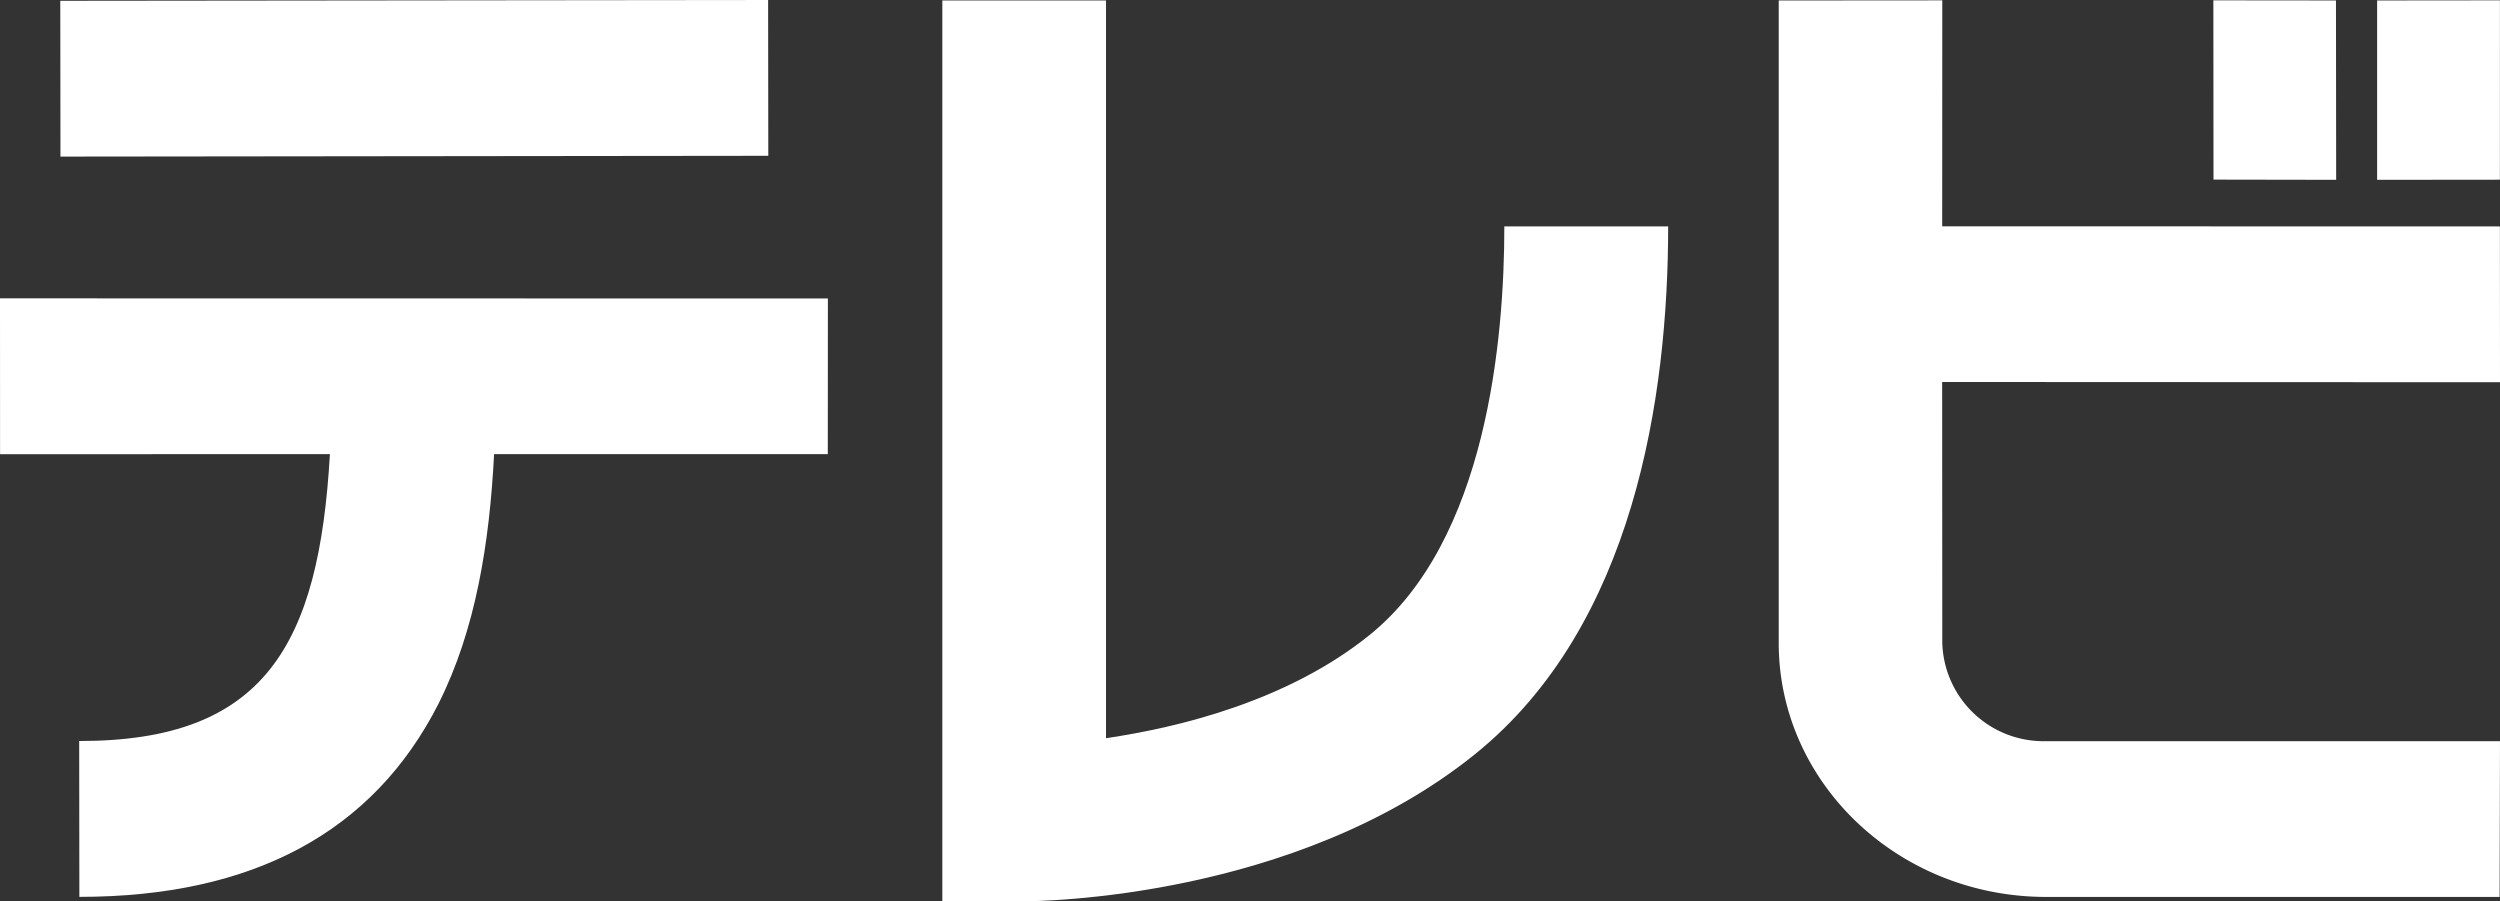 <svg xmlns="http://www.w3.org/2000/svg" width="216.145" height="77.923" viewBox="0 0 216.145 77.923">
  <rect x="0" y="0" width="216.145" height="77.923" fill="#333333" stroke="none"/>
  <g id="main_title_tv" transform="translate(0)">
    <path id="パス_1911" data-name="パス 1911" d="M280.956,252.255h39.212l.034-13.466H280.945a8.754,8.754,0,0,1-8.961-8.525l-.011-22.529,48.23.021-.008-13.47-48.219-.011.008-19.535-14.141.011V230.26C257.824,242.4,268.2,252.255,280.956,252.255Z" transform="translate(-104.058 -174.709)" fill="#fff"/>
    <path id="パス_1912" data-name="パス 1912" d="M288.288,190.257l-.017-15.507-10.6-.011.011,15.5Z" transform="translate(-86.308 -174.71)" fill="#fff"/>
    <path id="パス_1913" data-name="パス 1913" d="M295.759,174.739l-10.619.011v15.507l10.615-.011Z" transform="translate(-79.619 -174.71)" fill="#fff"/>
    <path id="パス_1914" data-name="パス 1914" d="M226.779,252.627h.013c1.152-.008,23.373-.167,38.943-12.712,13.8-11.123,16.7-30.946,16.709-45.639H268.279c0,9.694-1.5,27.182-11.679,35.351-7.033,5.669-16.406,7.964-22.759,8.9V174.745l-14.152,0,0,77.87Z" transform="translate(-138.217 -174.704)" fill="#fff"/>
    <rect id="長方形_1817" data-name="長方形 1817" width="61.198" height="13.47" transform="translate(5.212 0.069) rotate(-0.064)" fill="#fff"/>
    <path id="パス_1915" data-name="パス 1915" d="M205.227,201.8c-.948,16.476-5.612,24.821-21.677,24.806l.015,13.474c15,0,25.416-5.6,31.049-16.7,3.232-6.416,4.414-13.938,4.807-21.578h28.852l.008-13.457-71.578-.011.006,13.476Z" transform="translate(-176.703 -162.539)" fill="#fff"/>
  </g>
</svg>
